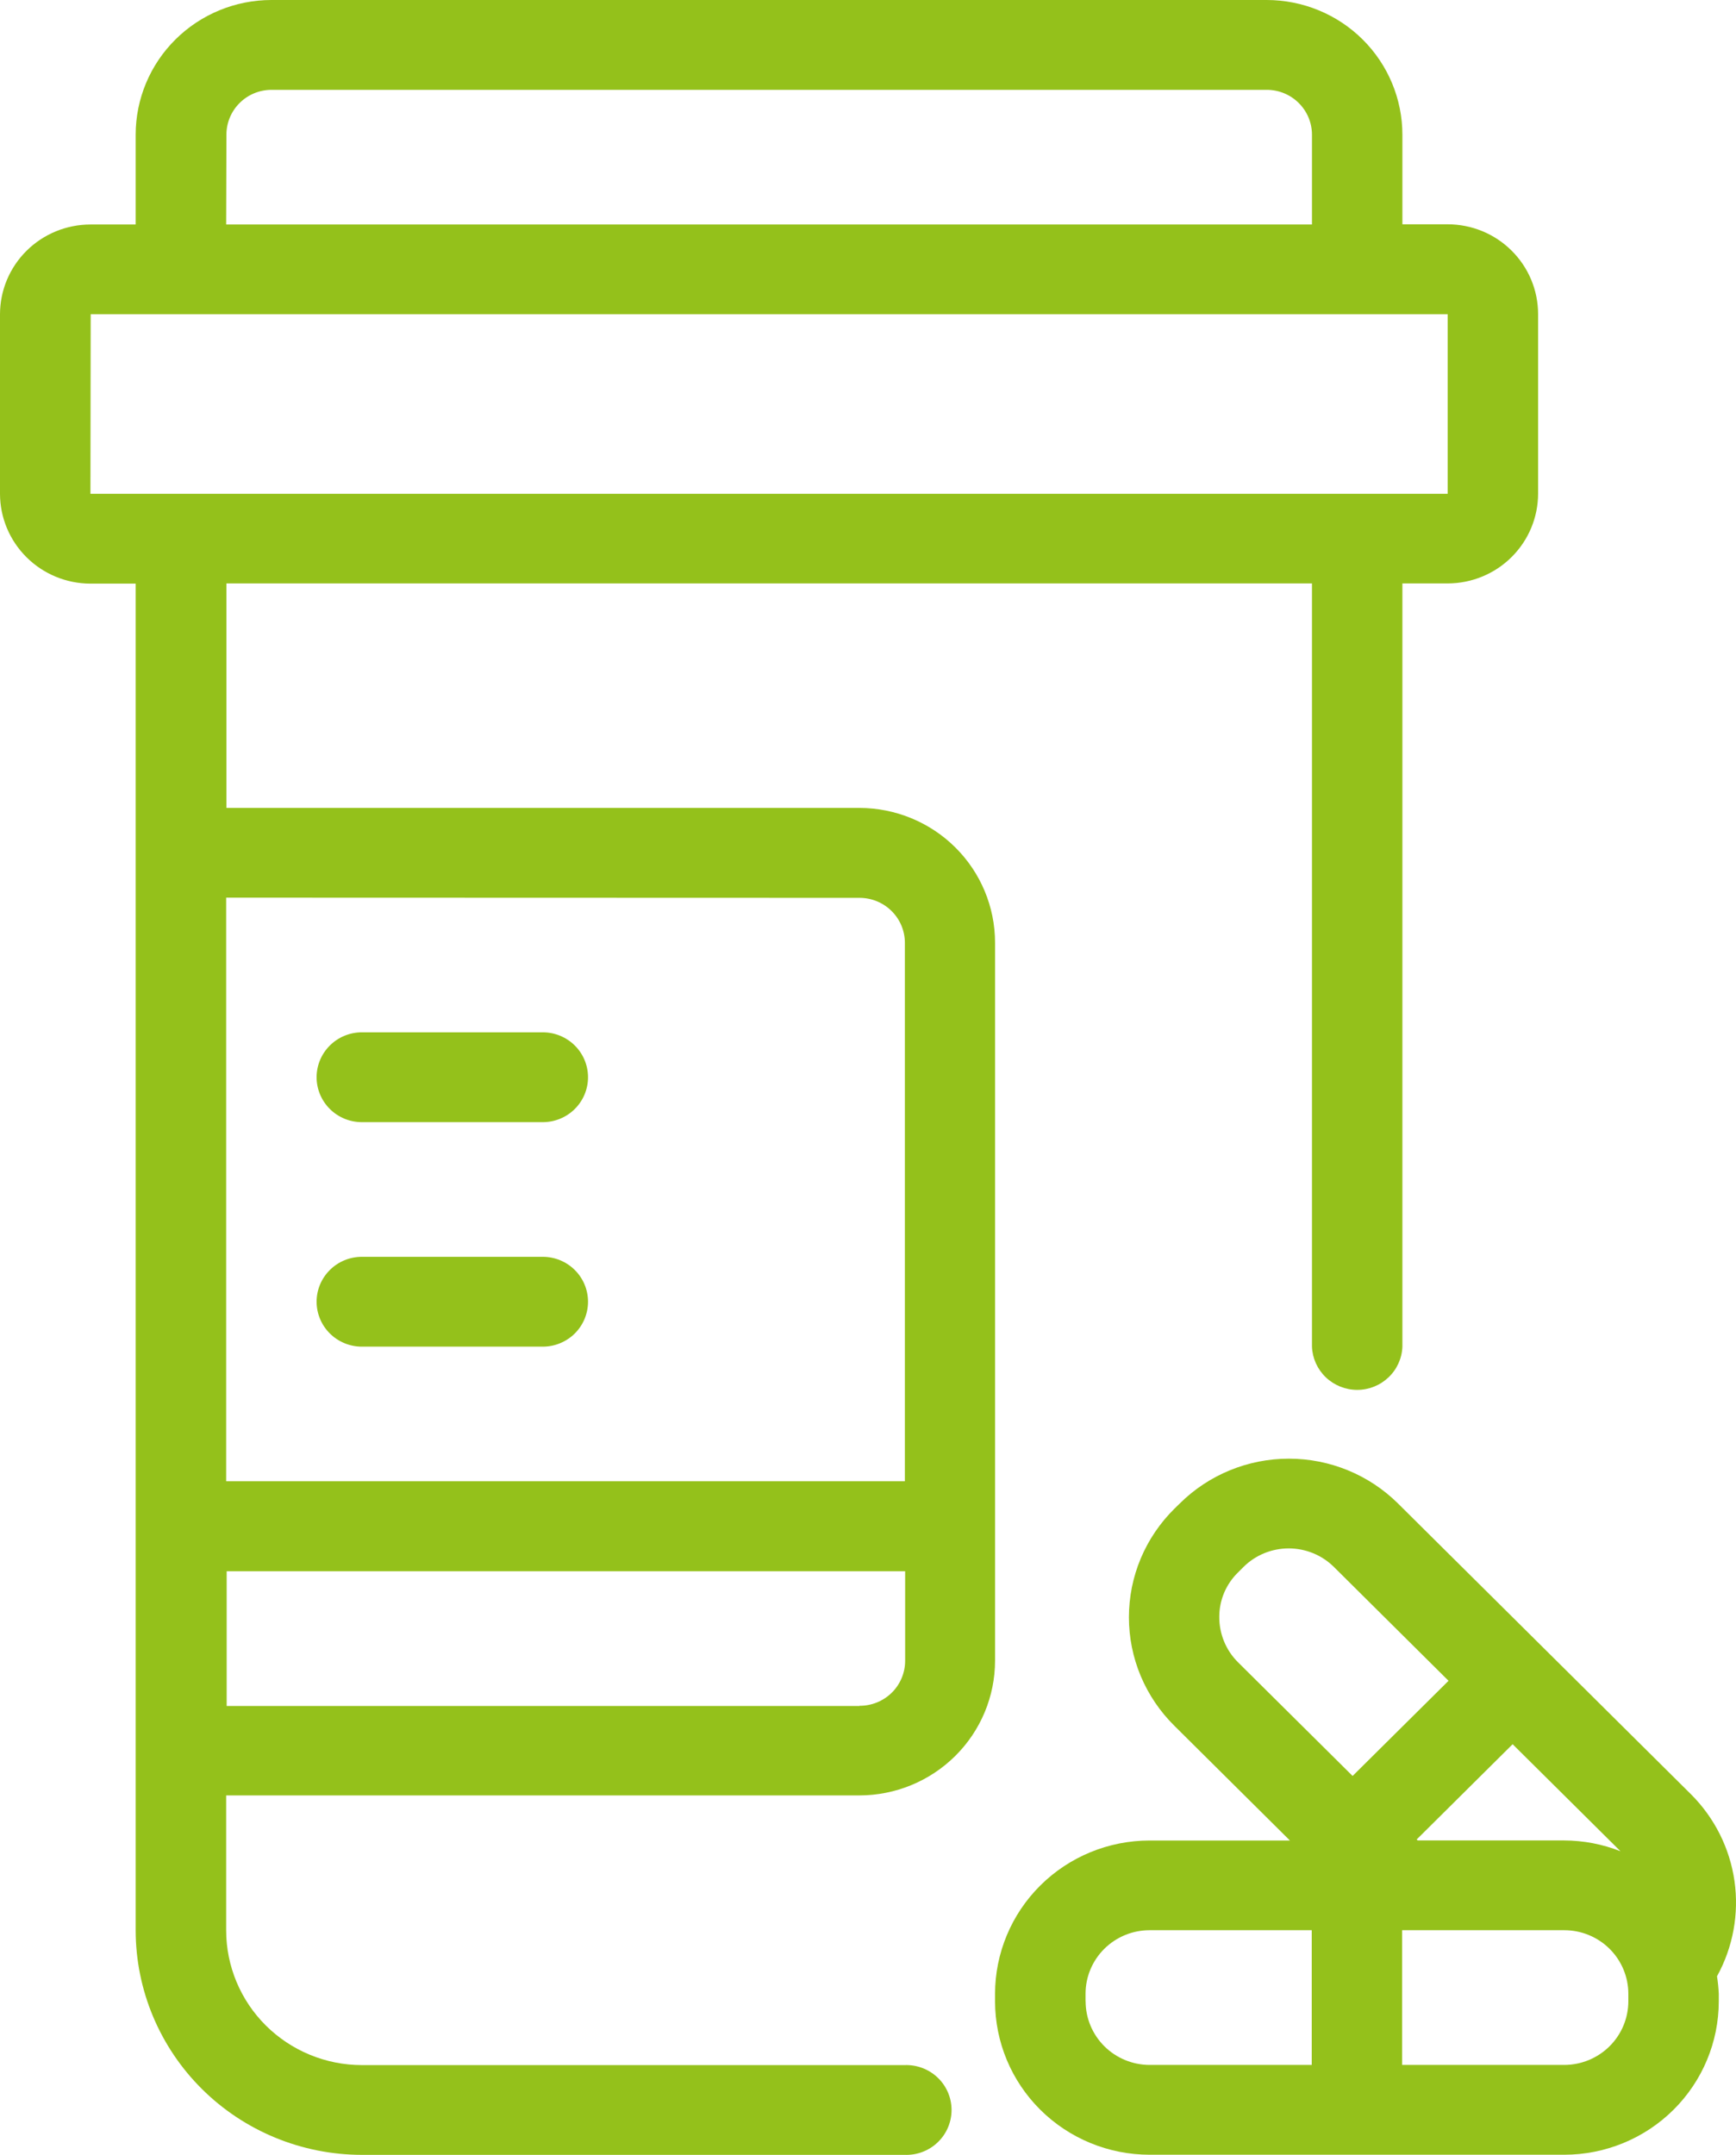<?xml version="1.0" encoding="UTF-8"?>
<svg xmlns="http://www.w3.org/2000/svg" width="54" height="67" viewBox="0 0 54 67" fill="none">
  <path d="M26.732 55.823C27.851 55.822 28.924 55.38 29.715 54.595C30.506 53.81 30.951 52.746 30.952 51.636V29.307C30.951 28.197 30.506 27.132 29.715 26.347C28.924 25.562 27.851 25.121 26.732 25.12H7.043V18.14H40.81V41.87C40.824 42.231 40.978 42.572 41.24 42.823C41.503 43.074 41.853 43.214 42.217 43.214C42.581 43.214 42.931 43.074 43.193 42.823C43.456 42.572 43.61 42.231 43.623 41.87V18.14H45.031C45.777 18.139 46.492 17.845 47.019 17.321C47.547 16.797 47.843 16.088 47.844 15.348V9.764C47.843 9.024 47.547 8.315 47.019 7.792C46.492 7.268 45.777 6.974 45.031 6.974H43.623V4.187C43.622 3.077 43.177 2.012 42.386 1.227C41.595 0.442 40.522 0.001 39.403 0H8.441C7.322 0.001 6.249 0.442 5.458 1.227C4.666 2.012 4.221 3.077 4.22 4.187V6.98H2.813C2.067 6.981 1.352 7.275 0.825 7.798C0.298 8.321 0.001 9.03 0 9.77V15.354C0.001 16.093 0.298 16.803 0.825 17.326C1.352 17.85 2.067 18.145 2.813 18.146H4.22V60.02C4.222 61.87 4.964 63.644 6.283 64.953C7.602 66.261 9.39 66.997 11.256 66.999H28.139C28.328 67.006 28.517 66.975 28.694 66.908C28.871 66.841 29.032 66.74 29.168 66.609C29.305 66.479 29.413 66.323 29.487 66.15C29.561 65.977 29.599 65.791 29.599 65.604C29.599 65.416 29.561 65.23 29.487 65.057C29.413 64.885 29.305 64.728 29.168 64.598C29.032 64.468 28.871 64.366 28.694 64.299C28.517 64.232 28.328 64.201 28.139 64.208H11.256C10.136 64.207 9.064 63.765 8.272 62.98C7.481 62.194 7.036 61.13 7.035 60.02V55.823H26.732ZM7.043 4.187C7.043 3.817 7.191 3.462 7.455 3.201C7.718 2.939 8.076 2.793 8.449 2.793H39.403C39.776 2.793 40.133 2.939 40.397 3.201C40.661 3.462 40.81 3.817 40.81 4.187V6.98H7.035L7.043 4.187ZM2.821 9.77H45.031V15.354H2.813L2.821 9.77ZM26.74 53.042H7.051V48.853H28.155V51.646C28.154 51.83 28.116 52.012 28.044 52.181C27.972 52.351 27.867 52.505 27.735 52.634C27.602 52.763 27.446 52.865 27.274 52.934C27.102 53.003 26.917 53.038 26.732 53.036L26.74 53.042ZM26.74 27.916C27.113 27.917 27.471 28.064 27.734 28.326C27.998 28.587 28.147 28.942 28.147 29.313V46.056H7.035V27.91L26.74 27.916Z" fill="#94C11B"></path>
  <path d="M11.256 41.87H16.884C17.257 41.87 17.615 41.722 17.879 41.461C18.143 41.199 18.291 40.843 18.291 40.473C18.291 40.103 18.143 39.748 17.879 39.486C17.615 39.224 17.257 39.077 16.884 39.077H11.256C10.883 39.077 10.524 39.224 10.261 39.486C9.997 39.748 9.848 40.103 9.848 40.473C9.848 40.843 9.997 41.199 10.261 41.461C10.524 41.722 10.883 41.87 11.256 41.87Z" fill="#94C11B"></path>
  <path d="M11.256 34.89H16.884C17.257 34.89 17.615 34.743 17.879 34.481C18.143 34.219 18.291 33.864 18.291 33.494C18.291 33.123 18.143 32.768 17.879 32.506C17.615 32.245 17.257 32.097 16.884 32.097H11.256C10.883 32.097 10.524 32.245 10.261 32.506C9.997 32.768 9.848 33.123 9.848 33.494C9.848 33.864 9.997 34.219 10.261 34.481C10.524 34.743 10.883 34.89 11.256 34.89Z" fill="#94C11B"></path>
  <path d="M52.602 55.79L43.485 46.745C42.584 45.853 41.364 45.353 40.092 45.353C38.82 45.353 37.599 45.853 36.699 46.745L36.533 46.907C36.084 47.35 35.728 47.876 35.484 48.455C35.241 49.035 35.116 49.656 35.116 50.284C35.116 50.912 35.241 51.533 35.484 52.113C35.728 52.692 36.084 53.218 36.533 53.661L40.124 57.225H35.758C34.483 57.226 33.262 57.728 32.361 58.622C31.46 59.516 30.953 60.728 30.952 61.992V62.228C30.953 63.492 31.46 64.704 32.361 65.598C33.262 66.492 34.483 66.994 35.758 66.995H48.66C49.934 66.994 51.155 66.491 52.056 65.597C52.956 64.703 53.463 63.492 53.464 62.228V61.992C53.456 61.809 53.438 61.627 53.409 61.447C53.907 60.544 54.098 59.505 53.953 58.485C53.807 57.466 53.333 56.52 52.602 55.79ZM44.099 57.223L44.068 57.192L47.052 54.231L50.407 57.559C49.849 57.339 49.254 57.225 48.653 57.223H44.099ZM37.927 50.274C37.926 50.016 37.978 49.761 38.078 49.522C38.179 49.284 38.326 49.069 38.512 48.888L38.682 48.718C39.055 48.349 39.56 48.143 40.086 48.143C40.612 48.143 41.117 48.349 41.491 48.718L45.058 52.259L42.074 55.218L38.512 51.686C38.325 51.501 38.177 51.281 38.077 51.038C37.977 50.796 37.926 50.536 37.927 50.274ZM33.767 62.226V61.99C33.767 61.466 33.977 60.964 34.35 60.593C34.723 60.223 35.229 60.014 35.758 60.014H40.803V64.203H35.758C35.23 64.201 34.724 63.992 34.352 63.622C33.979 63.251 33.77 62.749 33.769 62.226H33.767ZM50.651 62.226C50.65 62.75 50.44 63.252 50.067 63.622C49.694 63.993 49.188 64.201 48.66 64.203H43.615V60.014H48.66C49.188 60.014 49.695 60.223 50.068 60.593C50.441 60.964 50.651 61.466 50.651 61.99V62.226Z" fill="#94C11B"></path>
</svg>
